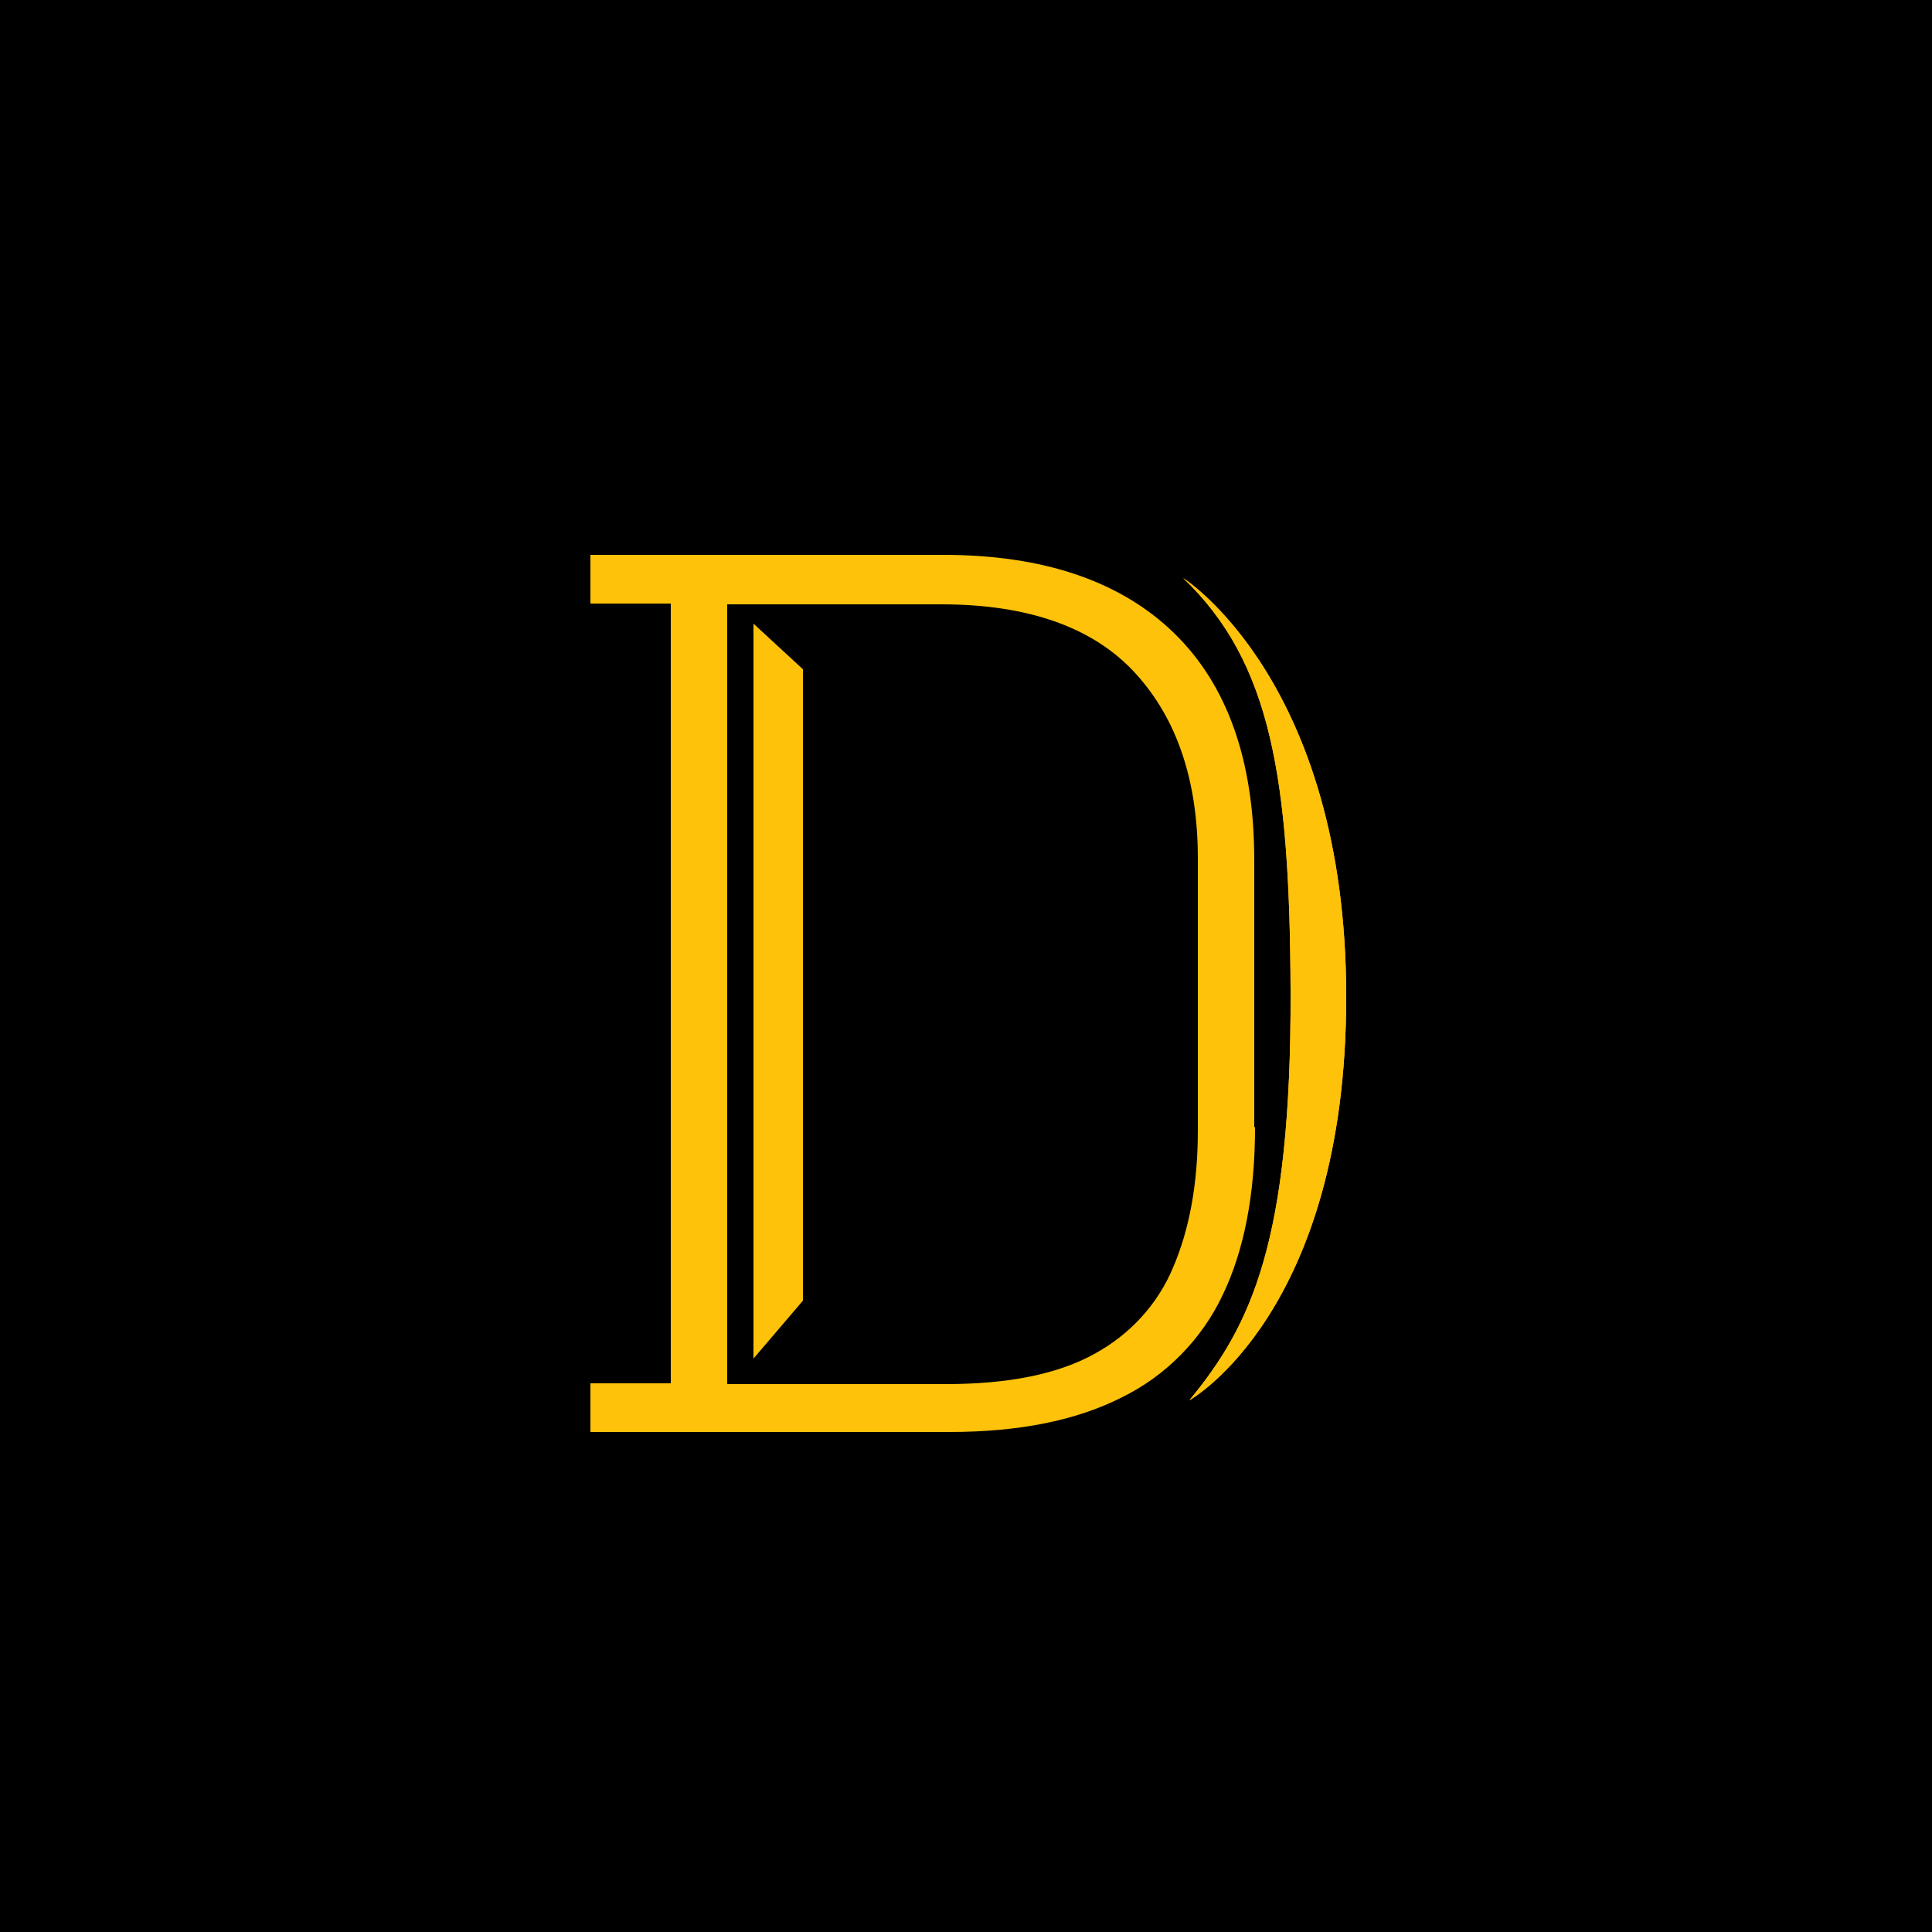 <?xml version="1.0" encoding="UTF-8"?>
<svg data-bbox="0 0 250 250" viewBox="0 0 250 250" height="250" width="250" xmlns="http://www.w3.org/2000/svg" data-type="color">
    <g>
        <path fill="#000000" d="M250 0v250H0V0z" data-color="1"/>
        <path d="M153.1 74.8c11.4 10.9 13.8 25.9 13.9 53.5.1 32.4-5.1 43.2-13.1 52.9 0 0 20.3-11.3 20.3-52.2s-21.1-54.2-21.1-54.2" fill="#fdc209" data-color="2"/>
        <path d="M162.3 145.8v-34.5c0-12.9-3.5-22.7-10.4-29.4S135 71.8 122.1 71.8H76.4v6.3h10.4V179H76.4v6.3h46.4c9.1 0 16.5-1.5 22.4-4.5 5.7-2.8 10.3-7.5 13-13.2 2.8-5.8 4.2-13.1 4.2-21.7Zm-7.3.5c0 6.9-1.1 12.8-3.2 17.7-2 4.8-5.6 8.7-10.2 11.2q-7.05 3.9-19.2 3.9H94.1V78.2h27.7c11.3 0 19.7 3 25.1 8.9q8.1 8.85 8.1 24v35.5Z" fill="#fdc209" data-color="2"/>
        <path d="M97.5 80.7v95.1l6.4-7.5V86.6z" fill="#fdc209" data-color="2"/>
        <path d="M153.1 74.8c11.4 10.9 13.8 25.9 13.9 53.5.1 32.4-5.1 43.2-13.1 52.9 0 0 20.3-11.3 20.3-52.2s-21.1-54.2-21.1-54.2" fill="#fdc209" data-color="2"/>
    </g>
</svg>
